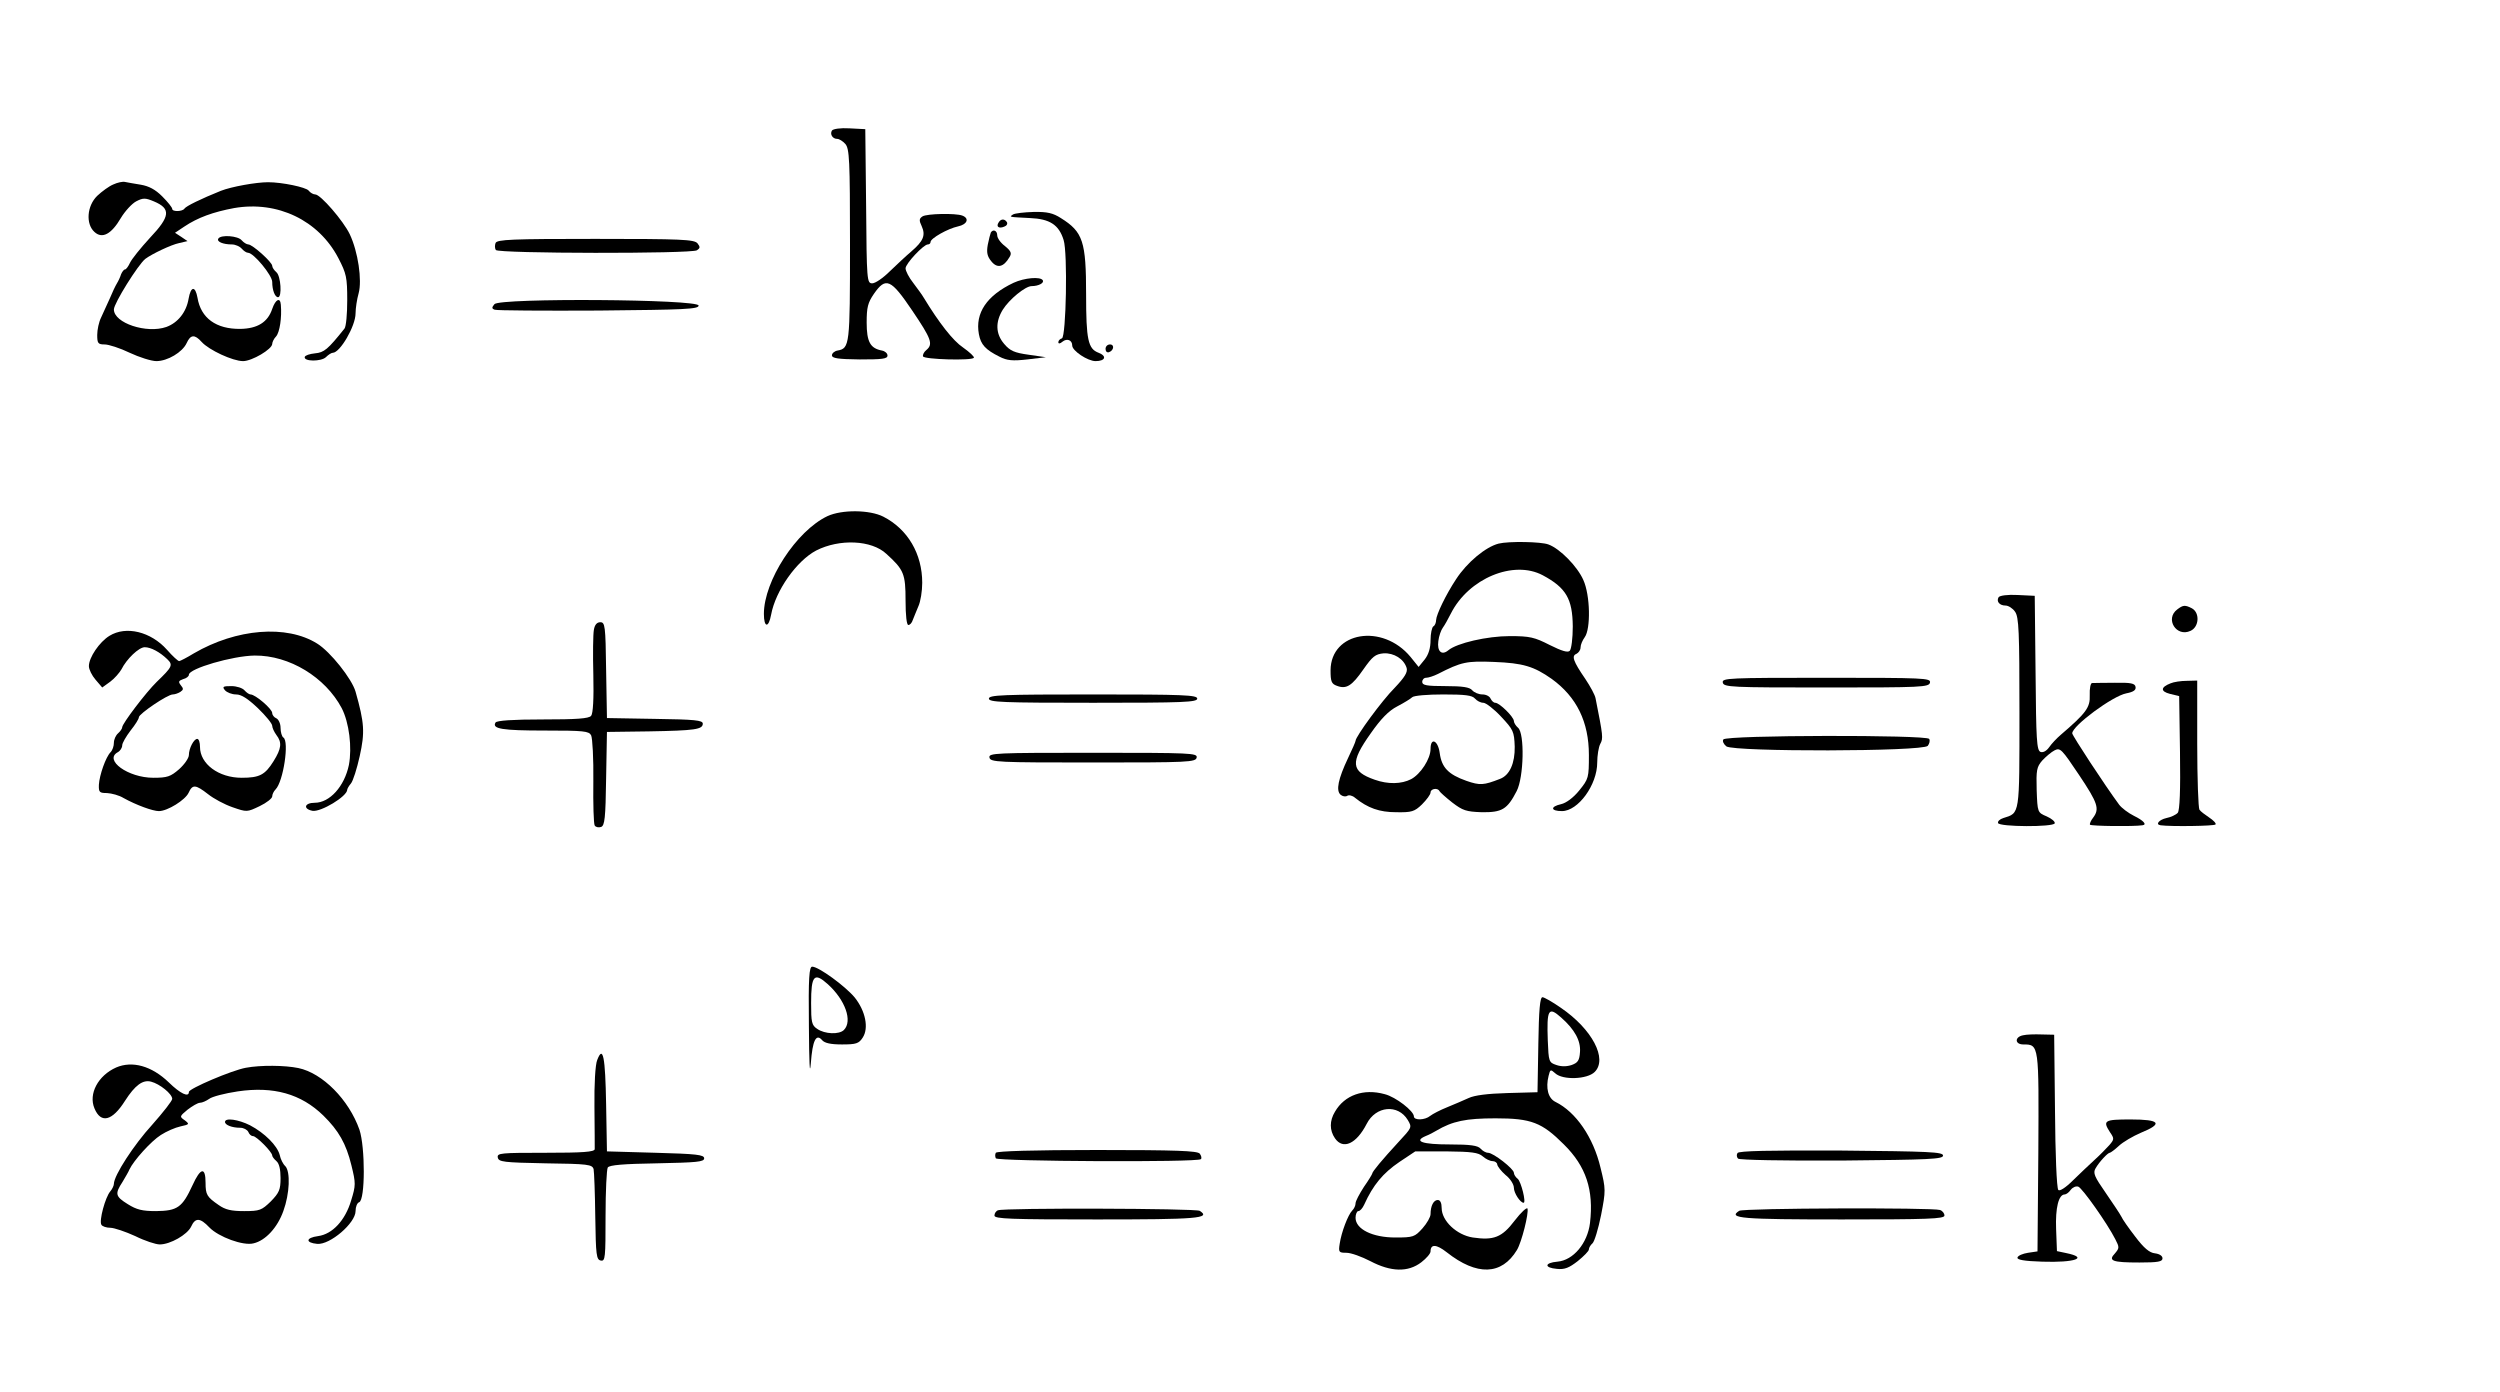 <?xml version="1.0" standalone="no"?>
<!DOCTYPE svg PUBLIC "-//W3C//DTD SVG 20010904//EN"
 "http://www.w3.org/TR/2001/REC-SVG-20010904/DTD/svg10.dtd">
<svg version="1.0" xmlns="http://www.w3.org/2000/svg"
 width="900pt" height="501pt" viewBox="0 0 900 501"
 preserveAspectRatio="xMidYMid meet">
<g transform="translate(0,501) scale(0.1,-0.1)"
fill="#000000" stroke="none">
<path d="M2995 4540 c-8 -13 2 -30 19 -30 7 0 20 -8 29 -18 15 -17 17 -57 17
-363 0 -363 -1 -373 -45 -381 -11 -2 -20 -10 -20 -17 0 -11 22 -14 100 -15 81
0 100 2 100 14 0 8 -9 16 -20 18 -42 8 -55 31 -55 101 0 54 4 71 26 103 43 62
61 54 138 -60 69 -102 76 -121 51 -142 -9 -7 -14 -18 -12 -23 3 -11 176 -16
183 -5 2 4 -15 20 -39 37 -36 24 -86 88 -142 180 -5 9 -22 32 -37 52 -16 20
-28 44 -28 53 0 17 65 86 80 86 6 0 10 4 10 9 0 13 62 48 99 56 33 7 42 29 15
39 -24 9 -127 7 -143 -3 -12 -8 -13 -14 -3 -35 15 -33 6 -54 -37 -91 -19 -16
-54 -49 -78 -72 -24 -24 -52 -43 -63 -43 -19 0 -20 10 -22 278 l-3 277 -57 3
c-32 2 -59 -2 -63 -8z"/>
<path d="M408 4346 c-15 -6 -41 -25 -58 -41 -37 -36 -42 -101 -10 -130 28 -26
61 -8 95 50 15 25 40 52 55 60 25 13 33 13 64 0 62 -26 59 -54 -14 -131 -34
-37 -66 -77 -72 -90 -6 -13 -14 -24 -18 -24 -4 0 -10 -8 -14 -17 -3 -10 -10
-25 -15 -33 -5 -8 -17 -33 -26 -55 -10 -22 -24 -53 -31 -68 -8 -16 -14 -44
-14 -63 0 -30 3 -34 27 -34 14 0 55 -13 90 -30 34 -16 78 -30 96 -30 40 0 94
32 109 65 14 31 29 32 54 4 26 -29 112 -69 149 -69 32 0 105 43 105 62 0 6 6
19 14 27 13 15 21 68 17 114 -2 28 -19 20 -31 -15 -16 -48 -53 -71 -115 -72
-87 -1 -142 39 -154 112 -8 44 -24 42 -32 -3 -8 -49 -39 -87 -80 -102 -71 -25
-189 14 -189 63 0 22 87 161 113 182 24 18 93 51 122 57 l30 7 -22 15 -23 15
33 22 c49 33 105 53 180 67 156 27 304 -44 375 -180 29 -56 32 -69 32 -152 0
-49 -4 -95 -10 -102 -60 -75 -73 -86 -106 -89 -19 -2 -35 -7 -37 -13 -4 -17
59 -17 76 -1 9 9 20 16 25 16 26 0 82 96 82 142 0 18 5 51 11 72 13 47 -2 150
-32 213 -23 48 -105 143 -124 143 -7 0 -18 6 -24 14 -10 12 -95 30 -146 30
-43 0 -132 -16 -170 -31 -72 -29 -125 -55 -131 -64 -7 -11 -44 -12 -44 -1 0 5
-16 25 -36 45 -25 25 -48 37 -77 42 -23 4 -49 8 -57 10 -8 2 -27 -2 -42 -9z"/>
<path d="M3647 4238 c-15 -10 -15 -9 61 -13 71 -3 104 -24 121 -79 15 -46 9
-348 -6 -354 -7 -2 -13 -8 -13 -14 0 -6 6 -6 15 2 16 13 35 6 35 -14 0 -19 56
-56 84 -56 35 0 42 18 11 30 -38 14 -45 47 -45 209 0 192 -11 226 -91 276 -28
18 -49 23 -98 22 -34 -1 -68 -5 -74 -9z"/>
<path d="M3595 4209 c-10 -15 1 -23 20 -15 9 3 13 10 10 16 -8 13 -22 13 -30
-1z"/>
<path d="M3567 4173 c-2 -5 -7 -24 -11 -44 -5 -28 -2 -42 13 -60 21 -26 44
-21 65 15 9 14 6 22 -16 40 -16 12 -28 29 -28 39 0 17 -15 23 -23 10z"/>
<path d="M786 4151 c-7 -11 17 -21 49 -21 12 0 28 -7 35 -15 7 -8 17 -15 23
-15 20 0 87 -81 87 -105 0 -30 10 -55 21 -55 15 0 10 77 -6 90 -8 7 -15 17
-15 23 0 13 -71 77 -86 77 -6 0 -17 7 -24 15 -13 16 -75 21 -84 6z"/>
<path d="M1784 4135 c-3 -8 -3 -19 1 -25 8 -13 704 -14 724 -1 12 8 12 12 2
25 -12 14 -57 16 -368 16 -300 0 -354 -2 -359 -15z"/>
<path d="M3649 3992 c-97 -46 -139 -109 -125 -185 7 -38 24 -56 74 -81 27 -14
47 -16 100 -10 l67 8 -62 9 c-51 7 -67 14 -88 39 -31 36 -32 79 -5 123 23 37
81 85 104 85 24 0 46 11 40 21 -8 14 -66 9 -105 -9z"/>
<path d="M1780 3915 c-10 -12 -10 -16 1 -20 8 -3 176 -4 374 -3 312 3 360 5
360 18 0 23 -716 28 -735 5z"/>
<path d="M3980 3754 c0 -9 5 -14 12 -12 18 6 21 28 4 28 -9 0 -16 -7 -16 -16z"/>
<path d="M2979 3152 c-112 -53 -229 -233 -229 -352 0 -50 17 -52 26 -3 16 87
92 194 162 231 84 43 200 38 253 -12 63 -57 69 -72 69 -168 0 -54 4 -88 10
-88 6 0 13 8 16 18 4 9 12 31 20 49 8 17 14 55 14 85 0 104 -52 193 -140 238
-49 25 -149 26 -201 2z"/>
<path d="M5395 3053 c-47 -12 -114 -68 -153 -128 -37 -56 -71 -127 -72 -147 0
-9 -4 -20 -10 -23 -5 -3 -10 -26 -10 -49 0 -29 -7 -52 -21 -70 l-22 -27 -29
36 c-101 122 -287 91 -288 -48 0 -40 3 -49 23 -56 34 -13 54 0 95 59 33 47 43
55 73 58 37 2 73 -20 83 -53 4 -15 -7 -33 -43 -71 -46 -46 -141 -176 -141
-191 0 -3 -12 -31 -27 -62 -36 -76 -44 -117 -27 -132 7 -6 18 -8 24 -4 6 4 19
1 28 -7 46 -37 88 -52 148 -52 56 -1 66 2 93 28 17 17 31 36 31 43 0 14 26 18
32 5 2 -4 22 -22 46 -41 38 -29 50 -33 106 -35 73 -1 92 10 126 76 26 50 29
208 5 228 -8 7 -15 18 -15 24 0 15 -52 66 -67 66 -6 0 -13 7 -17 15 -3 8 -16
15 -29 15 -14 0 -30 7 -37 15 -9 11 -34 15 -96 15 -68 0 -84 3 -84 15 0 8 6
15 14 15 8 0 27 6 43 14 84 43 103 47 201 43 105 -4 144 -16 208 -61 90 -65
134 -155 134 -274 0 -82 -1 -86 -35 -128 -21 -26 -47 -45 -65 -49 -40 -9 -38
-25 3 -25 58 0 127 94 127 175 0 25 5 56 11 67 11 20 10 28 -17 164 -2 12 -19
43 -37 70 -44 64 -50 83 -32 90 8 4 15 14 15 23 0 10 7 26 15 37 22 30 20 151
-5 206 -21 48 -84 113 -126 128 -26 10 -143 12 -179 3z m159 -114 c84 -45 107
-85 108 -184 0 -43 -5 -82 -11 -88 -7 -7 -28 -1 -72 21 -55 28 -71 32 -144 32
-81 0 -190 -25 -221 -51 -24 -20 -41 -4 -36 33 2 18 10 40 16 48 6 8 19 31 29
51 64 127 226 194 331 138z m-244 -444 c7 -8 20 -15 30 -15 9 0 38 -22 64 -50
44 -47 47 -53 49 -108 1 -59 -18 -103 -53 -116 -59 -23 -72 -24 -121 -7 -65
23 -89 48 -96 100 -6 46 -33 58 -33 15 0 -36 -36 -91 -70 -109 -35 -18 -83
-19 -131 -2 -86 30 -89 62 -15 166 37 53 65 82 96 98 25 13 49 28 54 33 6 6
56 10 112 10 78 0 104 -3 114 -15z"/>
<path d="M7195 2860 c-9 -15 3 -30 25 -30 10 0 26 -10 34 -22 14 -19 16 -71
16 -364 0 -372 2 -360 -58 -379 -13 -4 -21 -12 -19 -18 4 -14 199 -15 204 -1
2 6 -11 17 -29 25 -33 14 -33 14 -36 95 -2 71 0 83 20 106 13 14 33 31 45 37
20 10 26 3 87 -88 69 -103 75 -123 51 -155 -8 -10 -13 -22 -11 -25 4 -5 156
-7 189 -2 17 2 4 17 -31 34 -20 10 -44 28 -53 40 -51 69 -169 249 -169 257 0
27 146 135 195 144 26 5 35 12 33 23 -2 13 -17 16 -75 15 -40 0 -77 -1 -82 -1
-5 -1 -9 -20 -8 -44 2 -44 -13 -64 -105 -143 -14 -12 -32 -31 -41 -44 -10 -14
-22 -20 -31 -17 -14 5 -16 44 -18 284 l-3 278 -62 3 c-35 2 -64 -2 -68 -8z"/>
<path d="M7838 2816 c-45 -34 -3 -101 48 -77 31 14 34 65 5 81 -25 13 -32 12
-53 -4z"/>
<path d="M2138 2743 c-3 -16 -4 -89 -2 -163 2 -85 -1 -139 -8 -147 -8 -10 -53
-13 -174 -13 -109 0 -165 -4 -170 -11 -14 -23 24 -29 178 -29 140 0 158 -2
166 -17 5 -10 9 -85 8 -166 -1 -81 1 -153 5 -159 4 -6 14 -8 23 -5 13 5 16 32
18 174 l3 168 150 2 c168 3 195 7 195 28 0 12 -29 15 -172 17 l-173 3 -3 173
c-2 160 -4 172 -21 172 -12 0 -20 -9 -23 -27z"/>
<path d="M394 2721 c-36 -22 -74 -78 -74 -109 0 -12 11 -34 24 -49 l24 -28 29
21 c15 11 33 32 40 44 19 38 63 80 84 80 22 0 54 -17 81 -43 22 -21 18 -28
-38 -82 -38 -37 -124 -150 -124 -163 0 -5 -7 -15 -15 -22 -8 -7 -15 -22 -15
-34 0 -12 -5 -27 -12 -34 -17 -17 -40 -82 -42 -117 -1 -27 2 -30 29 -30 17 -1
44 -8 60 -18 45 -25 105 -47 127 -47 31 0 95 40 107 66 14 31 25 30 70 -5 20
-16 59 -37 88 -47 52 -18 52 -18 98 4 25 12 45 28 45 35 0 7 5 18 12 25 28 28
50 174 28 187 -5 3 -10 19 -10 35 0 15 -7 30 -15 34 -8 3 -15 12 -15 19 0 15
-61 67 -78 67 -5 0 -15 7 -22 15 -7 8 -28 15 -47 15 -30 0 -34 -2 -23 -15 7
-8 25 -15 40 -15 19 0 42 -15 78 -49 29 -28 52 -56 52 -64 0 -7 7 -22 15 -33
21 -27 18 -49 -10 -94 -31 -50 -51 -60 -115 -60 -83 0 -150 50 -150 111 0 16
-4 29 -10 29 -12 0 -30 -34 -30 -58 0 -11 -16 -34 -35 -51 -31 -27 -43 -31
-93 -31 -91 0 -179 64 -128 92 9 5 16 16 16 25 0 8 14 32 30 53 17 21 30 42
30 48 0 12 103 82 122 82 7 0 19 4 27 9 12 8 12 12 2 24 -10 13 -8 16 8 22 12
3 21 10 21 16 0 22 157 68 237 69 125 1 254 -78 313 -189 27 -52 38 -142 26
-205 -16 -77 -69 -136 -123 -136 -37 0 -43 -22 -8 -29 30 -5 125 52 125 76 0
3 6 14 13 22 8 9 22 54 32 99 19 86 17 119 -15 232 -13 46 -91 144 -138 173
-110 69 -291 54 -444 -35 -26 -16 -50 -28 -53 -28 -4 0 -24 18 -44 41 -58 65
-147 87 -207 50z"/>
<path d="M6202 2553 c3 -17 29 -18 373 -18 344 0 370 1 373 18 3 16 -20 17
-373 17 -353 0 -376 -1 -373 -17z"/>
<path d="M7814 2550 c-36 -14 -37 -29 -2 -38 l33 -8 3 -203 c2 -136 -1 -208
-8 -217 -6 -7 -25 -16 -41 -19 -26 -6 -41 -23 -21 -26 36 -5 195 -3 198 3 3 4
-8 15 -23 25 -15 10 -31 22 -35 28 -4 5 -8 112 -8 238 l0 227 -37 -1 c-21 0
-48 -4 -59 -9z"/>
<path d="M3560 2495 c0 -13 48 -15 375 -15 327 0 375 2 375 15 0 13 -48 15
-375 15 -327 0 -375 -2 -375 -15z"/>
<path d="M6204 2348 c-4 -6 1 -17 11 -25 29 -20 707 -19 725 2 6 8 9 19 5 25
-9 15 -731 14 -741 -2z"/>
<path d="M3562 2283 c3 -17 29 -18 373 -18 344 0 370 1 373 18 3 16 -20 17
-373 17 -353 0 -376 -1 -373 -17z"/>
<path d="M2912 1318 c1 -136 3 -185 7 -136 6 83 19 109 41 83 9 -10 30 -15 71
-15 51 0 61 3 75 25 22 34 10 95 -29 144 -34 41 -130 111 -153 111 -11 0 -14
-39 -12 -212z m68 149 c63 -57 90 -133 58 -165 -17 -17 -69 -15 -96 4 -20 13
-22 24 -22 93 0 100 11 112 60 68z"/>
<path d="M5538 1249 l-3 -171 -108 -3 c-72 -2 -119 -8 -140 -18 -18 -8 -52
-23 -77 -33 -25 -10 -52 -24 -61 -31 -19 -16 -59 -17 -59 -2 0 19 -65 70 -105
80 -76 21 -144 -3 -179 -63 -20 -33 -20 -67 0 -96 29 -42 77 -20 114 52 33 65
113 72 148 14 16 -27 15 -27 -34 -80 -58 -63 -94 -106 -94 -113 0 -2 -13 -24
-30 -48 -16 -25 -30 -51 -30 -59 0 -8 -5 -19 -12 -26 -15 -15 -39 -78 -45
-119 -5 -31 -3 -33 24 -33 17 0 55 -14 86 -30 74 -39 136 -41 184 -4 18 14 33
31 33 39 0 27 21 26 58 -3 109 -86 198 -83 253 8 17 28 43 132 38 149 -2 6
-23 -13 -46 -43 -46 -61 -76 -72 -151 -61 -58 9 -112 60 -112 106 0 18 -5 29
-14 29 -15 0 -26 -21 -26 -51 0 -10 -13 -33 -29 -51 -28 -31 -33 -33 -98 -33
-82 0 -143 30 -143 71 0 13 5 24 10 24 6 0 15 10 21 23 32 71 68 114 127 154
l57 38 112 0 c91 -1 115 -4 131 -18 10 -9 26 -17 35 -17 9 0 17 -6 17 -12 1
-7 14 -24 30 -38 17 -13 30 -34 30 -46 0 -19 23 -54 35 -54 10 0 -9 76 -21 86
-8 6 -14 16 -14 22 0 14 -74 72 -93 72 -8 0 -20 7 -27 15 -10 11 -36 15 -111
15 -98 0 -131 11 -87 30 13 5 30 14 38 19 59 35 107 45 214 45 129 0 167 -15
246 -94 80 -79 108 -164 94 -283 -9 -73 -60 -134 -117 -139 -47 -4 -49 -22 -2
-26 28 -3 44 4 75 28 22 18 40 36 40 42 0 6 6 16 13 22 7 6 21 52 31 102 17
88 17 93 -2 170 -26 110 -89 201 -162 237 -27 13 -36 50 -25 94 6 24 7 24 24
9 27 -25 115 -22 142 5 47 47 -9 154 -122 231 -30 21 -60 38 -66 38 -9 0 -13
-44 -15 -171z m82 98 c49 -43 71 -84 68 -124 -2 -31 -8 -39 -30 -47 -18 -6
-38 -6 -55 0 -27 9 -28 12 -31 88 -4 112 2 124 48 83z"/>
<path d="M7283 1283 c-31 -6 -30 -33 1 -33 57 0 56 0 54 -388 l-3 -357 -34 -5
c-19 -3 -36 -10 -38 -17 -3 -8 23 -13 89 -15 118 -4 169 14 86 31 l-33 7 -3
79 c-3 77 9 125 31 125 5 0 15 7 22 17 7 9 19 14 27 11 15 -6 104 -132 133
-189 15 -29 15 -32 -1 -51 -26 -27 -10 -33 88 -33 67 0 83 3 83 15 0 9 -11 16
-27 18 -20 2 -40 19 -71 60 -24 31 -47 64 -50 72 -4 8 -29 46 -56 85 -41 59
-47 72 -37 89 13 23 44 56 51 56 3 0 18 11 33 25 15 14 51 35 79 47 81 33 70
48 -37 48 -95 0 -101 -4 -74 -46 16 -23 15 -26 -2 -46 -11 -12 -34 -36 -53
-53 -18 -16 -53 -50 -78 -74 -27 -27 -48 -40 -53 -35 -6 6 -11 133 -12 284
l-3 275 -45 1 c-25 1 -55 0 -67 -3z"/>
<path d="M2150 1194 c-7 -16 -11 -88 -10 -169 1 -77 1 -146 1 -152 -1 -10 -43
-13 -177 -13 -162 0 -175 -1 -172 -17 3 -16 20 -18 172 -21 153 -2 168 -4 173
-21 2 -10 5 -87 6 -172 2 -138 4 -154 20 -157 16 -3 17 10 17 160 0 90 4 169
8 175 6 9 57 13 177 15 143 3 170 5 170 18 0 13 -28 16 -175 20 l-175 5 -3
170 c-3 170 -11 214 -32 159z"/>
<path d="M418 1167 c-65 -29 -100 -95 -78 -147 23 -56 64 -46 110 27 36 56 64
77 94 69 31 -8 76 -44 76 -62 0 -7 -33 -49 -72 -93 -66 -72 -138 -183 -138
-213 0 -6 -6 -19 -13 -27 -18 -21 -41 -106 -32 -120 3 -6 18 -11 32 -11 14 0
55 -14 90 -30 34 -17 74 -30 88 -30 38 0 99 35 113 64 15 33 32 33 66 -3 33
-34 122 -67 159 -57 43 10 86 57 107 116 23 63 26 142 7 162 -8 7 -17 25 -20
40 -9 34 -54 79 -107 107 -42 21 -90 28 -90 12 0 -11 25 -21 55 -21 12 0 25
-7 29 -15 3 -8 10 -15 17 -15 12 0 69 -57 69 -70 0 -4 7 -13 15 -20 10 -8 15
-30 15 -61 0 -42 -5 -53 -35 -84 -33 -32 -40 -35 -96 -35 -47 0 -68 5 -92 22
-42 29 -47 37 -47 80 0 58 -18 55 -47 -9 -37 -80 -54 -92 -131 -93 -50 0 -70
5 -102 25 -45 28 -47 37 -19 80 10 17 22 37 25 45 15 32 78 102 113 124 20 13
52 27 71 31 32 7 33 8 15 22 -19 13 -19 14 10 38 17 13 37 25 45 25 8 0 23 7
33 14 10 8 56 20 103 27 129 19 228 -9 308 -87 55 -54 82 -101 101 -179 16
-65 16 -72 -1 -127 -21 -71 -67 -121 -119 -128 -45 -6 -46 -24 -3 -28 46 -4
138 75 138 118 0 16 6 30 13 32 22 8 22 198 1 261 -38 108 -133 204 -220 222
-48 10 -136 11 -189 1 -50 -9 -205 -75 -205 -87 0 -21 -31 -6 -72 34 -62 60
-132 79 -190 54z"/>
<path d="M3585 860 c-3 -5 -3 -14 0 -20 7 -11 727 -15 738 -3 4 3 2 12 -4 20
-9 10 -82 13 -370 13 -228 0 -360 -4 -364 -10z"/>
<path d="M6255 859 c-4 -6 -3 -15 2 -20 5 -5 160 -8 374 -7 316 3 364 5 364
18 0 13 -49 15 -367 18 -258 1 -369 -1 -373 -9z"/>
<path d="M3593 653 c-7 -2 -13 -11 -13 -19 0 -12 57 -14 369 -14 362 0 412 4
370 31 -15 9 -704 11 -726 2z"/>
<path d="M6261 651 c-42 -27 8 -31 370 -31 309 0 369 2 369 14 0 8 -7 17 -16
20 -25 9 -707 7 -723 -3z"/>
</g>
</svg>

